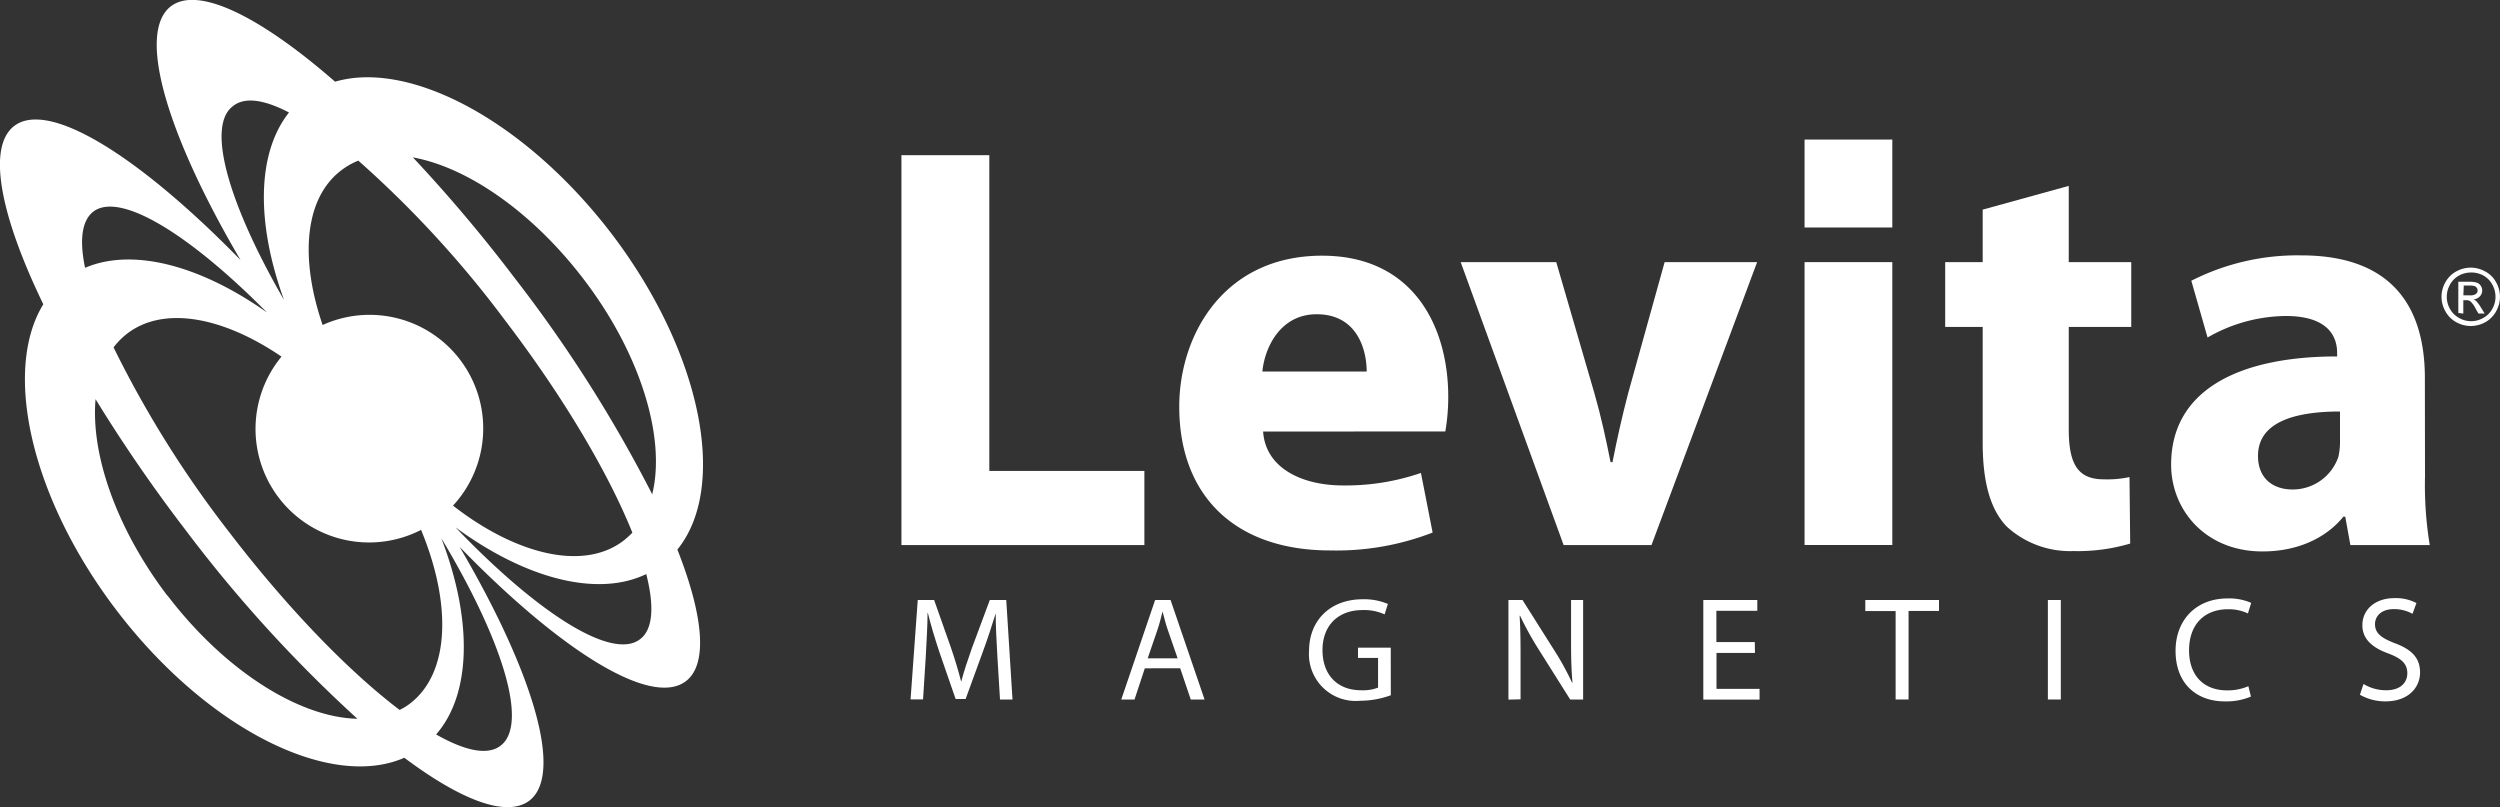 <svg xmlns="http://www.w3.org/2000/svg" viewBox="0 0 400 129.14"><rect x="0" y="0" width="400" height="129.14" fill="#333333" stroke="none"/><defs><style>.cls-1{fill:#fff;}</style></defs><g id="Layer_2" data-name="Layer 2"><g id="Layer_1-2" data-name="Layer 1"><path class="cls-1" d="M64.69,121.24c9.07,6.79,16.36,9.6,20,6.87,5.53-4.23.61-20.57-11.15-40.61,16.18,16.66,30.66,25.72,36.2,21.49,3.57-2.72,2.8-10.5-1.36-21.06,8.16-10.06,3.9-31.61-10.58-50.6C84,19.32,65.58,9.57,53.61,13.07,41.65,2.64,31.71-2.3,27.35,1c-5.54,4.24-.63,20.58,11.14,40.61C22.28,25,7.82,15.93,2.28,20.15-2.1,23.5,0,34.39,6.93,48.68c-6.53,10.63-2,31,11.74,49C33.15,116.65,52.83,126.44,64.69,121.24ZM18.17,55.58a11.86,11.86,0,0,1,2.2-2.22c5.86-4.47,15.32-2.67,24.67,3.7A18.17,18.17,0,0,0,67.37,84.78c4.93,11.89,4.61,22.93-1.8,27.81a9.37,9.37,0,0,1-1.63,1C55.85,107.46,46,97.35,36.56,85A171.23,171.23,0,0,1,18.17,55.58ZM99.76,86.51c-6.39,4.88-17.14,2.27-27.28-5.61A18.18,18.18,0,0,0,51.62,52c-3.67-10.7-2.9-20.31,3-24.76a11.6,11.6,0,0,1,2.71-1.54A168.74,168.74,0,0,1,80.79,51.23c9.44,12.37,16.59,24.55,20.39,34A14.64,14.64,0,0,1,99.76,86.51ZM42.72,50c-10.63-7.52-21.46-10.42-29.11-7.15-.91-4.38-.55-7.54,1.33-9C19.21,30.65,30.24,37.4,42.72,50Zm3.52-32c-5.18,6.52-5.26,17.73-.79,30-8.87-15.35-12.48-27.78-8.2-31C39.13,15.45,42.27,15.93,46.24,18Zm58.12,61.1a219.85,219.85,0,0,0-22-34.6,241.66,241.66,0,0,0-16.3-19.32c8.67,1.58,19,8.62,27.27,19.42C102.58,56.68,106.55,70.14,104.36,79.06ZM72.88,84.37C84,92.56,95.55,95.64,103.4,91.85c1.31,5.15,1.09,8.87-1,10.43C97.94,105.71,86.05,98.14,72.88,84.37Zm-3.1,33.14c5.73-6.58,5.78-18.5.83-31.4,9.8,16.33,14,29.8,9.47,33.21C78,120.91,74.38,120.13,69.78,117.51Zm-43-22.2C18.57,84.5,14.52,72.65,15.29,63.87A246.49,246.49,0,0,0,29.61,84.7,219.53,219.53,0,0,0,57.18,115C48,114.82,36.07,107.44,26.82,95.31Z"/><path class="cls-1" d="M159.58,105c-.13-2.22-.27-4.92-.27-6.87h0c-.57,1.84-1.21,3.85-2,6l-2.81,7.71H152.9l-2.62-7.57c-.75-2.28-1.36-4.31-1.82-6.19h-.05c0,2-.17,4.62-.29,7l-.43,6.82h-2L146.84,96h2.62l2.72,7.71c.68,2,1.18,3.69,1.61,5.37h0c.43-1.63,1-3.36,1.71-5.37L158.37,96H161l1,15.92h-2Z"/><path class="cls-1" d="M183.17,106.93l-1.65,5H179.4L184.82,96h2.47l5.44,15.92h-2.21l-1.69-5Zm5.25-1.6-1.59-4.59c-.34-1-.59-2-.82-2.91h0c-.24.93-.47,1.92-.8,2.89l-1.58,4.61Z"/><path class="cls-1" d="M222.53,111.24a14.37,14.37,0,0,1-4.9.88,7.48,7.48,0,0,1-8.18-8c0-4.75,3.28-8.24,8.61-8.24a9.81,9.81,0,0,1,4,.75l-.52,1.67a7.93,7.93,0,0,0-3.53-.69c-3.86,0-6.41,2.41-6.41,6.41s2.43,6.42,6.16,6.42a6.68,6.68,0,0,0,2.73-.42v-4.75h-3.21v-1.64h5.24Z"/><path class="cls-1" d="M241.35,111.94V96h2.25l5.09,8.06a43.51,43.51,0,0,1,2.84,5.17l.07,0c-.19-2.13-.23-4.06-.23-6.55V96h1.93v15.92h-2.07l-5.08-8.07a51.79,51.79,0,0,1-2.94-5.33l-.07,0c.12,2,.15,3.93.15,6.57v6.8Z"/><path class="cls-1" d="M280.79,104.47h-6.15v5.75h6.89v1.72h-9V96h8.64v1.73h-6.55v5h6.15Z"/><path class="cls-1" d="M303.3,97.77h-4.85V96h11.79v1.75h-4.87v14.17H303.3Z"/><path class="cls-1" d="M329.73,96v15.92h-2.07V96Z"/><path class="cls-1" d="M360.15,111.45a10.1,10.1,0,0,1-4.2.77c-4.51,0-7.86-2.84-7.86-8.09,0-5,3.36-8.38,8.31-8.38a8.76,8.76,0,0,1,3.79.71l-.52,1.69a7.21,7.21,0,0,0-3.19-.67c-3.74,0-6.23,2.39-6.23,6.58,0,3.92,2.25,6.4,6.1,6.4a8.3,8.3,0,0,0,3.39-.67Z"/><path class="cls-1" d="M378.16,109.44a7,7,0,0,0,3.66,1c2.12,0,3.35-1.11,3.35-2.73,0-1.46-.86-2.33-3-3.14-2.6-.94-4.19-2.31-4.19-4.54,0-2.47,2-4.33,5.15-4.33a7.07,7.07,0,0,1,3.5.79L386,98.21a6.07,6.07,0,0,0-3-.75c-2.17,0-3,1.3-3,2.39,0,1.47,1,2.22,3.16,3.06,2.71,1,4.05,2.36,4.05,4.69s-1.79,4.62-5.56,4.62a8.18,8.18,0,0,1-4.06-1.06Z"/><path class="cls-1" d="M144.23,24.83h14.06V75.35H183.1V87.21H144.23Z"/><path class="cls-1" d="M202.1,69.05c.38,5.83,6.2,8.62,12.77,8.62a36.91,36.91,0,0,0,12.48-2l1.87,9.54a42.63,42.63,0,0,1-16.38,2.86c-15.37,0-24.16-8.88-24.16-23,0-11.48,7.13-24.16,22.85-24.16,14.64,0,20.19,11.38,20.19,22.58a32.29,32.29,0,0,1-.47,5.54Zm16.57-9.61c0-3.42-1.48-9.16-8-9.16-5.91,0-8.34,5.46-8.69,9.16Z"/><path class="cls-1" d="M249,41.94l6.11,21c1.11,3.88,1.86,7.4,2.58,11H258c.73-3.7,1.49-7.13,2.5-11l5.84-21h14.8L264.24,87.21H250.18L233.71,41.94Z"/><rect class="cls-1" x="288.73" y="41.94" width="14.04" height="45.26"/><rect class="cls-1" x="288.73" y="22.33" width="14.04" height="14.07"/><path class="cls-1" d="M331,29.74v12.2H341V52.31H331V68.69c0,5.46,1.4,8,5.56,8a16.7,16.7,0,0,0,4.16-.36l.11,10.64a29.51,29.51,0,0,1-9.08,1.2,15,15,0,0,1-10.64-3.89c-2.6-2.67-3.88-7-3.88-13.41V52.31h-6V41.94h6v-8.4Z"/><path class="cls-1" d="M388,76.28a59.1,59.1,0,0,0,.76,10.93H376.06l-.82-4.54h-.3c-2.94,3.6-7.57,5.56-12.94,5.56-9.16,0-14.62-6.67-14.62-13.89,0-11.76,10.55-17.31,26.56-17.31v-.56c0-2.49-1.29-5.91-8.23-5.91A25.49,25.49,0,0,0,353.21,54l-2.6-9.08a37.43,37.43,0,0,1,17.58-4.06c15.09,0,19.79,8.87,19.79,19.62Zm-13.6-10.44c-7.38,0-13.12,1.75-13.12,7.1,0,3.63,2.41,5.38,5.56,5.38a7.74,7.74,0,0,0,7.29-5.19,10.32,10.32,0,0,0,.27-2.4Z"/><path class="cls-1" d="M395.33,42.82a4.83,4.83,0,0,1,2.3.61,4.24,4.24,0,0,1,1.74,1.72,4.67,4.67,0,0,1,0,4.67,4.34,4.34,0,0,1-1.72,1.73,4.74,4.74,0,0,1-4.65,0,4.36,4.36,0,0,1-1.73-1.73,4.67,4.67,0,0,1,0-4.67A4.32,4.32,0,0,1,393,43.43,4.79,4.79,0,0,1,395.33,42.82Zm0,.78a4,4,0,0,0-1.91.5A3.68,3.68,0,0,0,392,45.54a3.93,3.93,0,0,0,0,3.89,3.65,3.65,0,0,0,1.45,1.44,3.86,3.86,0,0,0,3.87,0,3.57,3.57,0,0,0,1.44-1.44,3.86,3.86,0,0,0,.52-1.93,4,4,0,0,0-.53-2,3.65,3.65,0,0,0-1.45-1.44A4.07,4.07,0,0,0,395.33,43.6Zm-2,6.48v-5H395a4.28,4.28,0,0,1,1.28.14,1.19,1.19,0,0,1,.63.49,1.25,1.25,0,0,1,.24.73,1.34,1.34,0,0,1-.39,1,1.53,1.53,0,0,1-1,.46,1.38,1.38,0,0,1,.43.27,5.55,5.55,0,0,1,.74,1l.62,1h-1l-.45-.79a3.75,3.75,0,0,0-.85-1.17,1,1,0,0,0-.65-.18h-.47v2.14Zm.81-2.83h1a1.58,1.58,0,0,0,1-.21.73.73,0,0,0,.14-1,.85.85,0,0,0-.35-.26,2.43,2.43,0,0,0-.81-.09h-.92Z"/></g></g></svg>